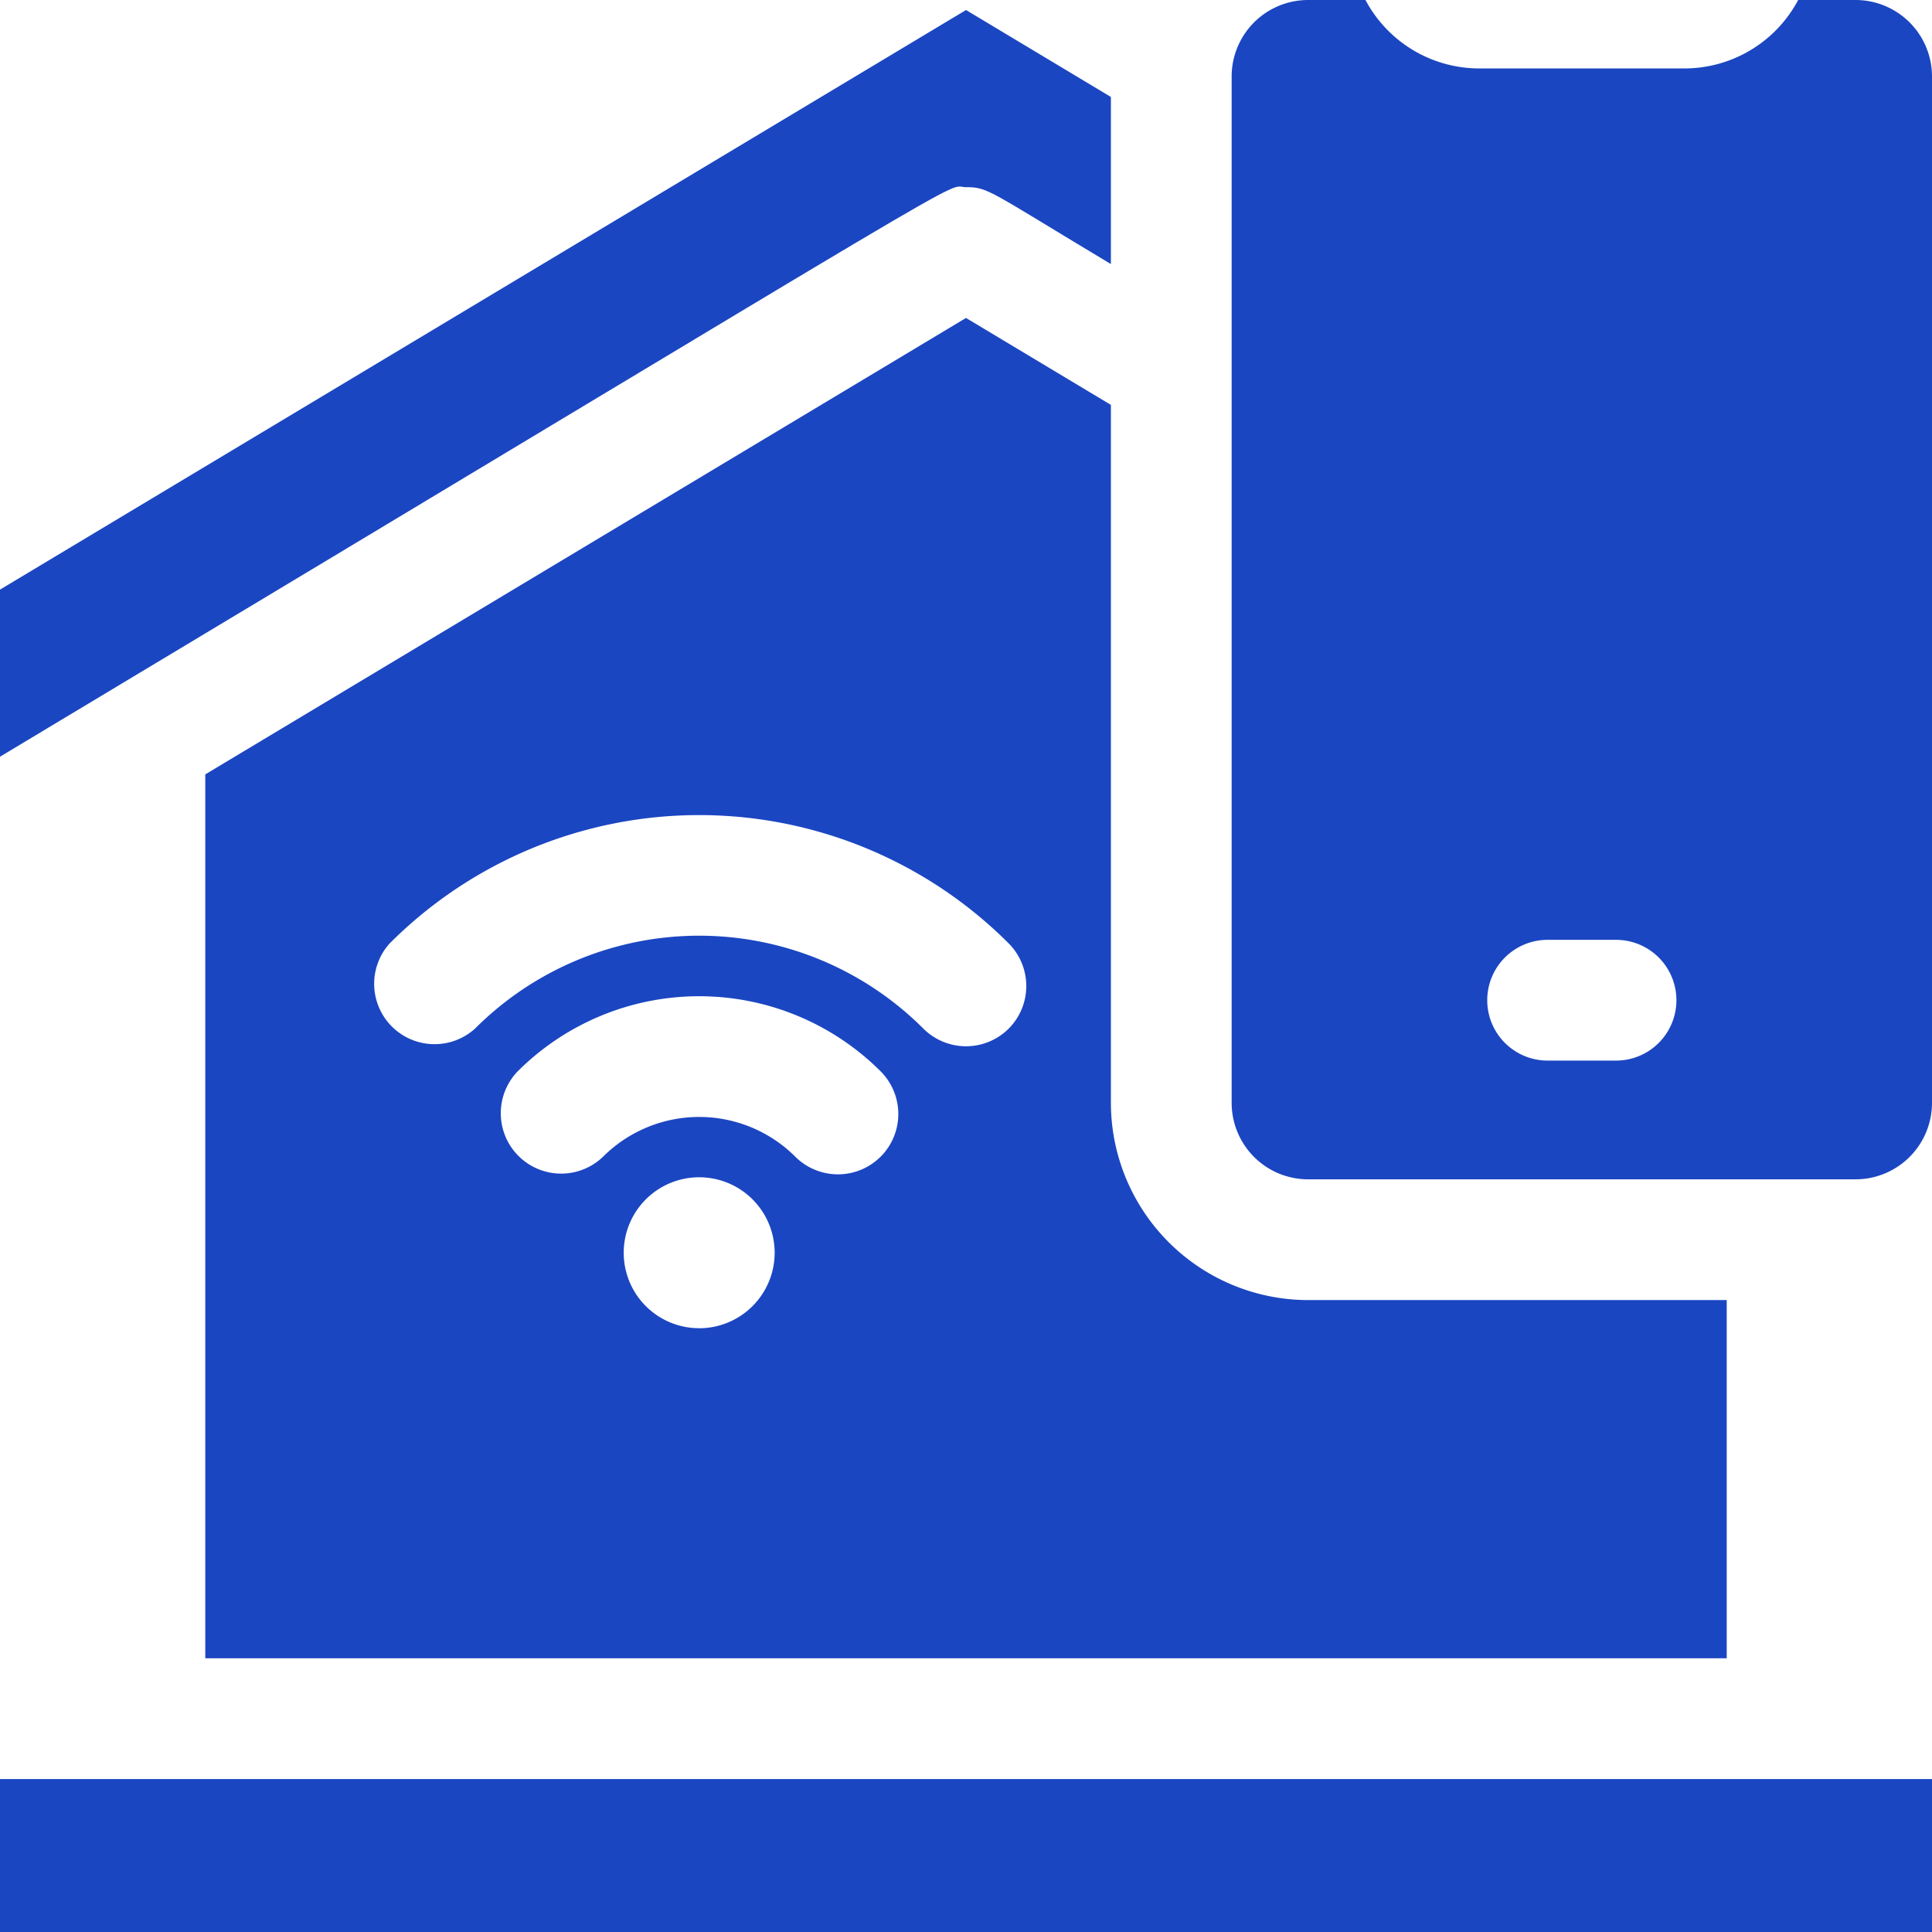 <svg xmlns="http://www.w3.org/2000/svg" width="48" height="48" viewBox="0 0 48 48"><path d="M341.9,0h-1.425a3.2,3.2,0,0,1-2.825,1.7h-5.1A3.2,3.2,0,0,1,329.725,0H328.3a1.9,1.9,0,0,0-1.9,1.9V27.4a1.9,1.9,0,0,0,1.9,1.9h13.6a1.9,1.9,0,0,0,1.9-1.9V1.9A1.9,1.9,0,0,0,341.9,0ZM335.95,26.35h-1.7a1.5,1.5,0,0,1,0-3h1.7a1.5,1.5,0,0,1,0,3Z" transform="translate(-295.8)" fill="#1b46c2"/><path d="M0,471.47H48v3.8H0Z" transform="translate(0 -427.27)" fill="#1b46c2"/><path d="M24,7.061c.554,0,.544.077,3.6,1.911V4.82L24,2.66,0,17.06v4.151C25.327,6.01,23.405,7.061,24,7.061Z" transform="translate(0 -2.411)" fill="#1b46c2"/><path d="M73.3,84.26,54.4,95.6v21.961H92.2v-8.9H81.8a4.905,4.905,0,0,1-4.9-4.9V86.42Zm-6.629,25.1a1.875,1.875,0,1,1,1.875-1.875A1.877,1.877,0,0,1,66.671,109.361Zm4.508-4.262a1.5,1.5,0,0,1-2.121,0,3.381,3.381,0,0,0-4.774,0,1.5,1.5,0,0,1-2.121-2.121,6.38,6.38,0,0,1,9.015,0A1.5,1.5,0,0,1,71.178,105.1Zm3.182-3.182a1.5,1.5,0,0,1-2.121,0,7.873,7.873,0,0,0-11.138,0A1.5,1.5,0,0,1,58.981,99.8a10.868,10.868,0,0,1,15.38,0A1.5,1.5,0,0,1,74.36,101.917Z" transform="translate(-49.3 -76.361)" fill="#1b46c2"/></svg>